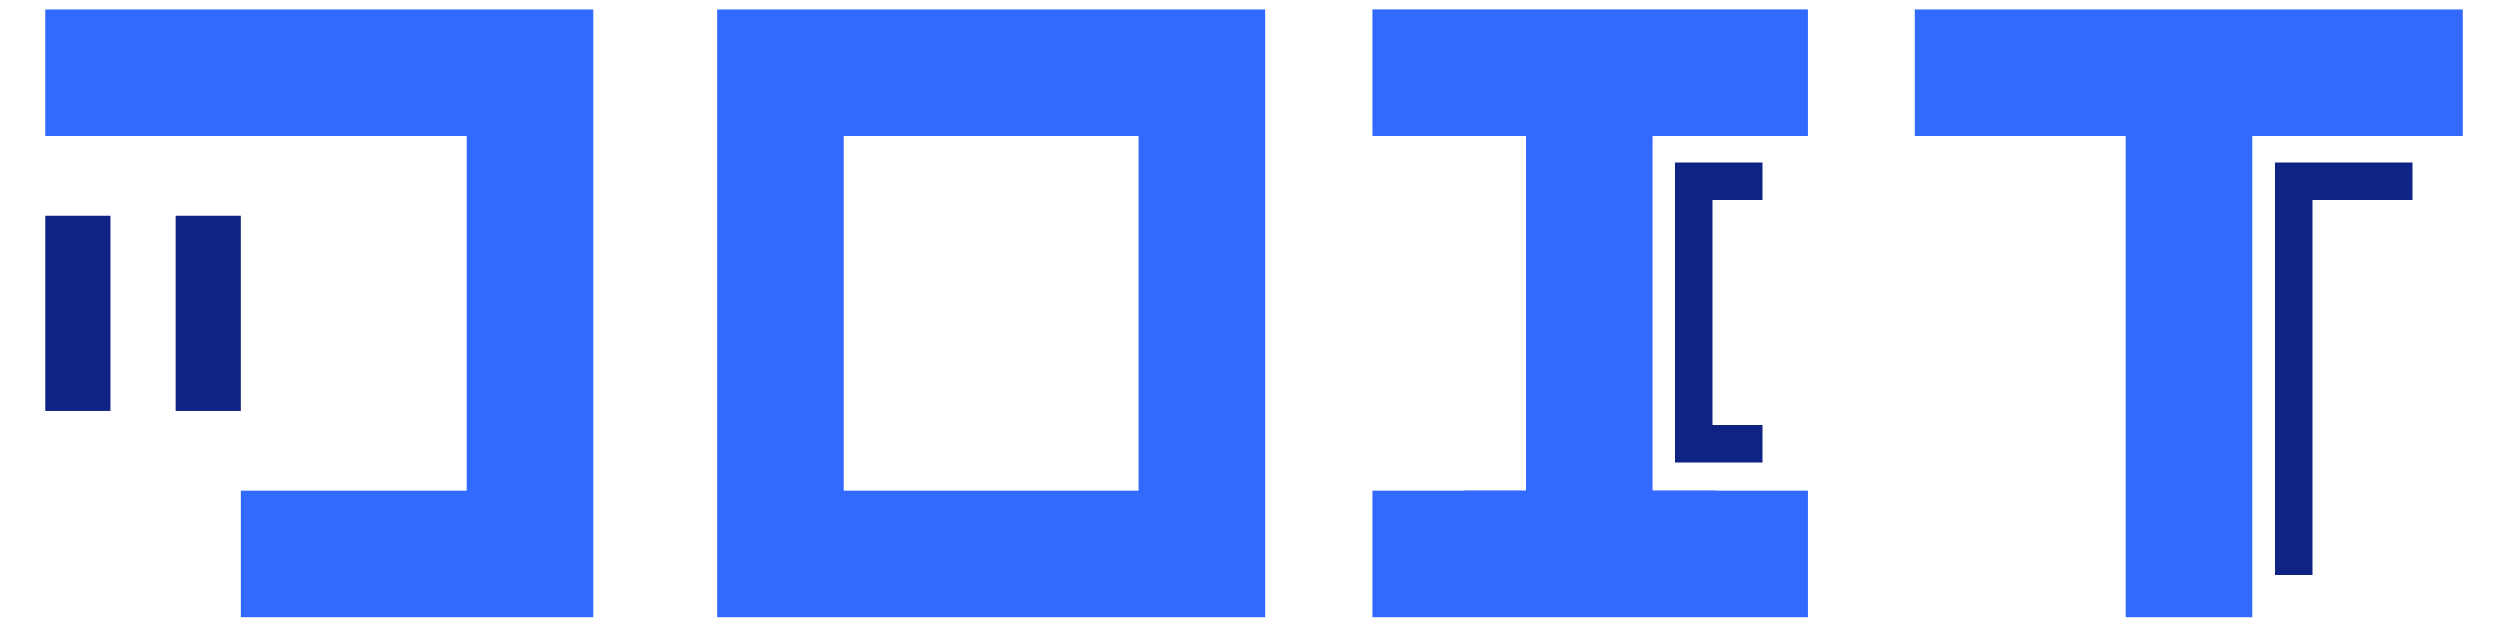 <?xml version="1.0" encoding="utf-8"?>
<!-- Generator: Adobe Illustrator 17.0.0, SVG Export Plug-In . SVG Version: 6.00 Build 0)  -->
<!DOCTYPE svg PUBLIC "-//W3C//DTD SVG 1.1//EN" "http://www.w3.org/Graphics/SVG/1.1/DTD/svg11.dtd">
<svg version="1.1" id="Layer_1" xmlns="http://www.w3.org/2000/svg" xmlns:xlink="http://www.w3.org/1999/xlink" x="0px" y="0px"
	 width="200px" height="50px" viewBox="0 0 200 50" enable-background="new 0 0 200 50" xml:space="preserve">
<g>
	<path fill="#3269FF" d="M3.622,0.757h43.84v48.621H19.267V39.253h18.07V10.882H3.622V0.757z"/>
	<path fill="#3269FF" d="M57.374,0.757h43.84v48.621h-43.84V0.757z M91.088,39.253V10.882h-23.59v28.371H91.088z"/>
	<path fill="#3269FF" d="M132.207,10.882v28.371h5.098v9.125h-20.18v-9.125h4.957V10.882h-4.957V1.757h20.18v9.125H132.207z"/>
	<polyline fill="#3269FF" points="117.67,49.378 109.795,49.378 109.795,39.253 144.635,39.253 144.635,49.378 127.795,49.378 	"/>
	<polyline fill="#3269FF" points="117.67,10.878 109.795,10.878 109.795,0.753 144.635,0.753 144.635,10.878 127.795,10.878 	"/>
	<path fill="#3269FF" d="M153.182,0.757h43.84v10.125h-16.84v38.496h-10.125V10.882h-16.875V0.757z"/>
</g>
<rect x="3.622" y="17.26" fill="#0F2385" width="5.215" height="15.615"/>
<rect x="14.052" y="17.26" fill="#0F2385" width="5.215" height="15.615"/>
<polyline fill="#0F2385" points="182,46 185,46 185,16 193,16 193,13 182,13 "/>
<polyline fill="#0F2385" points="134,37 141,37 141,34 137,34 137,25.545 137,24.689 137,16 141,16 141,13 134,13 "/>
</svg>

